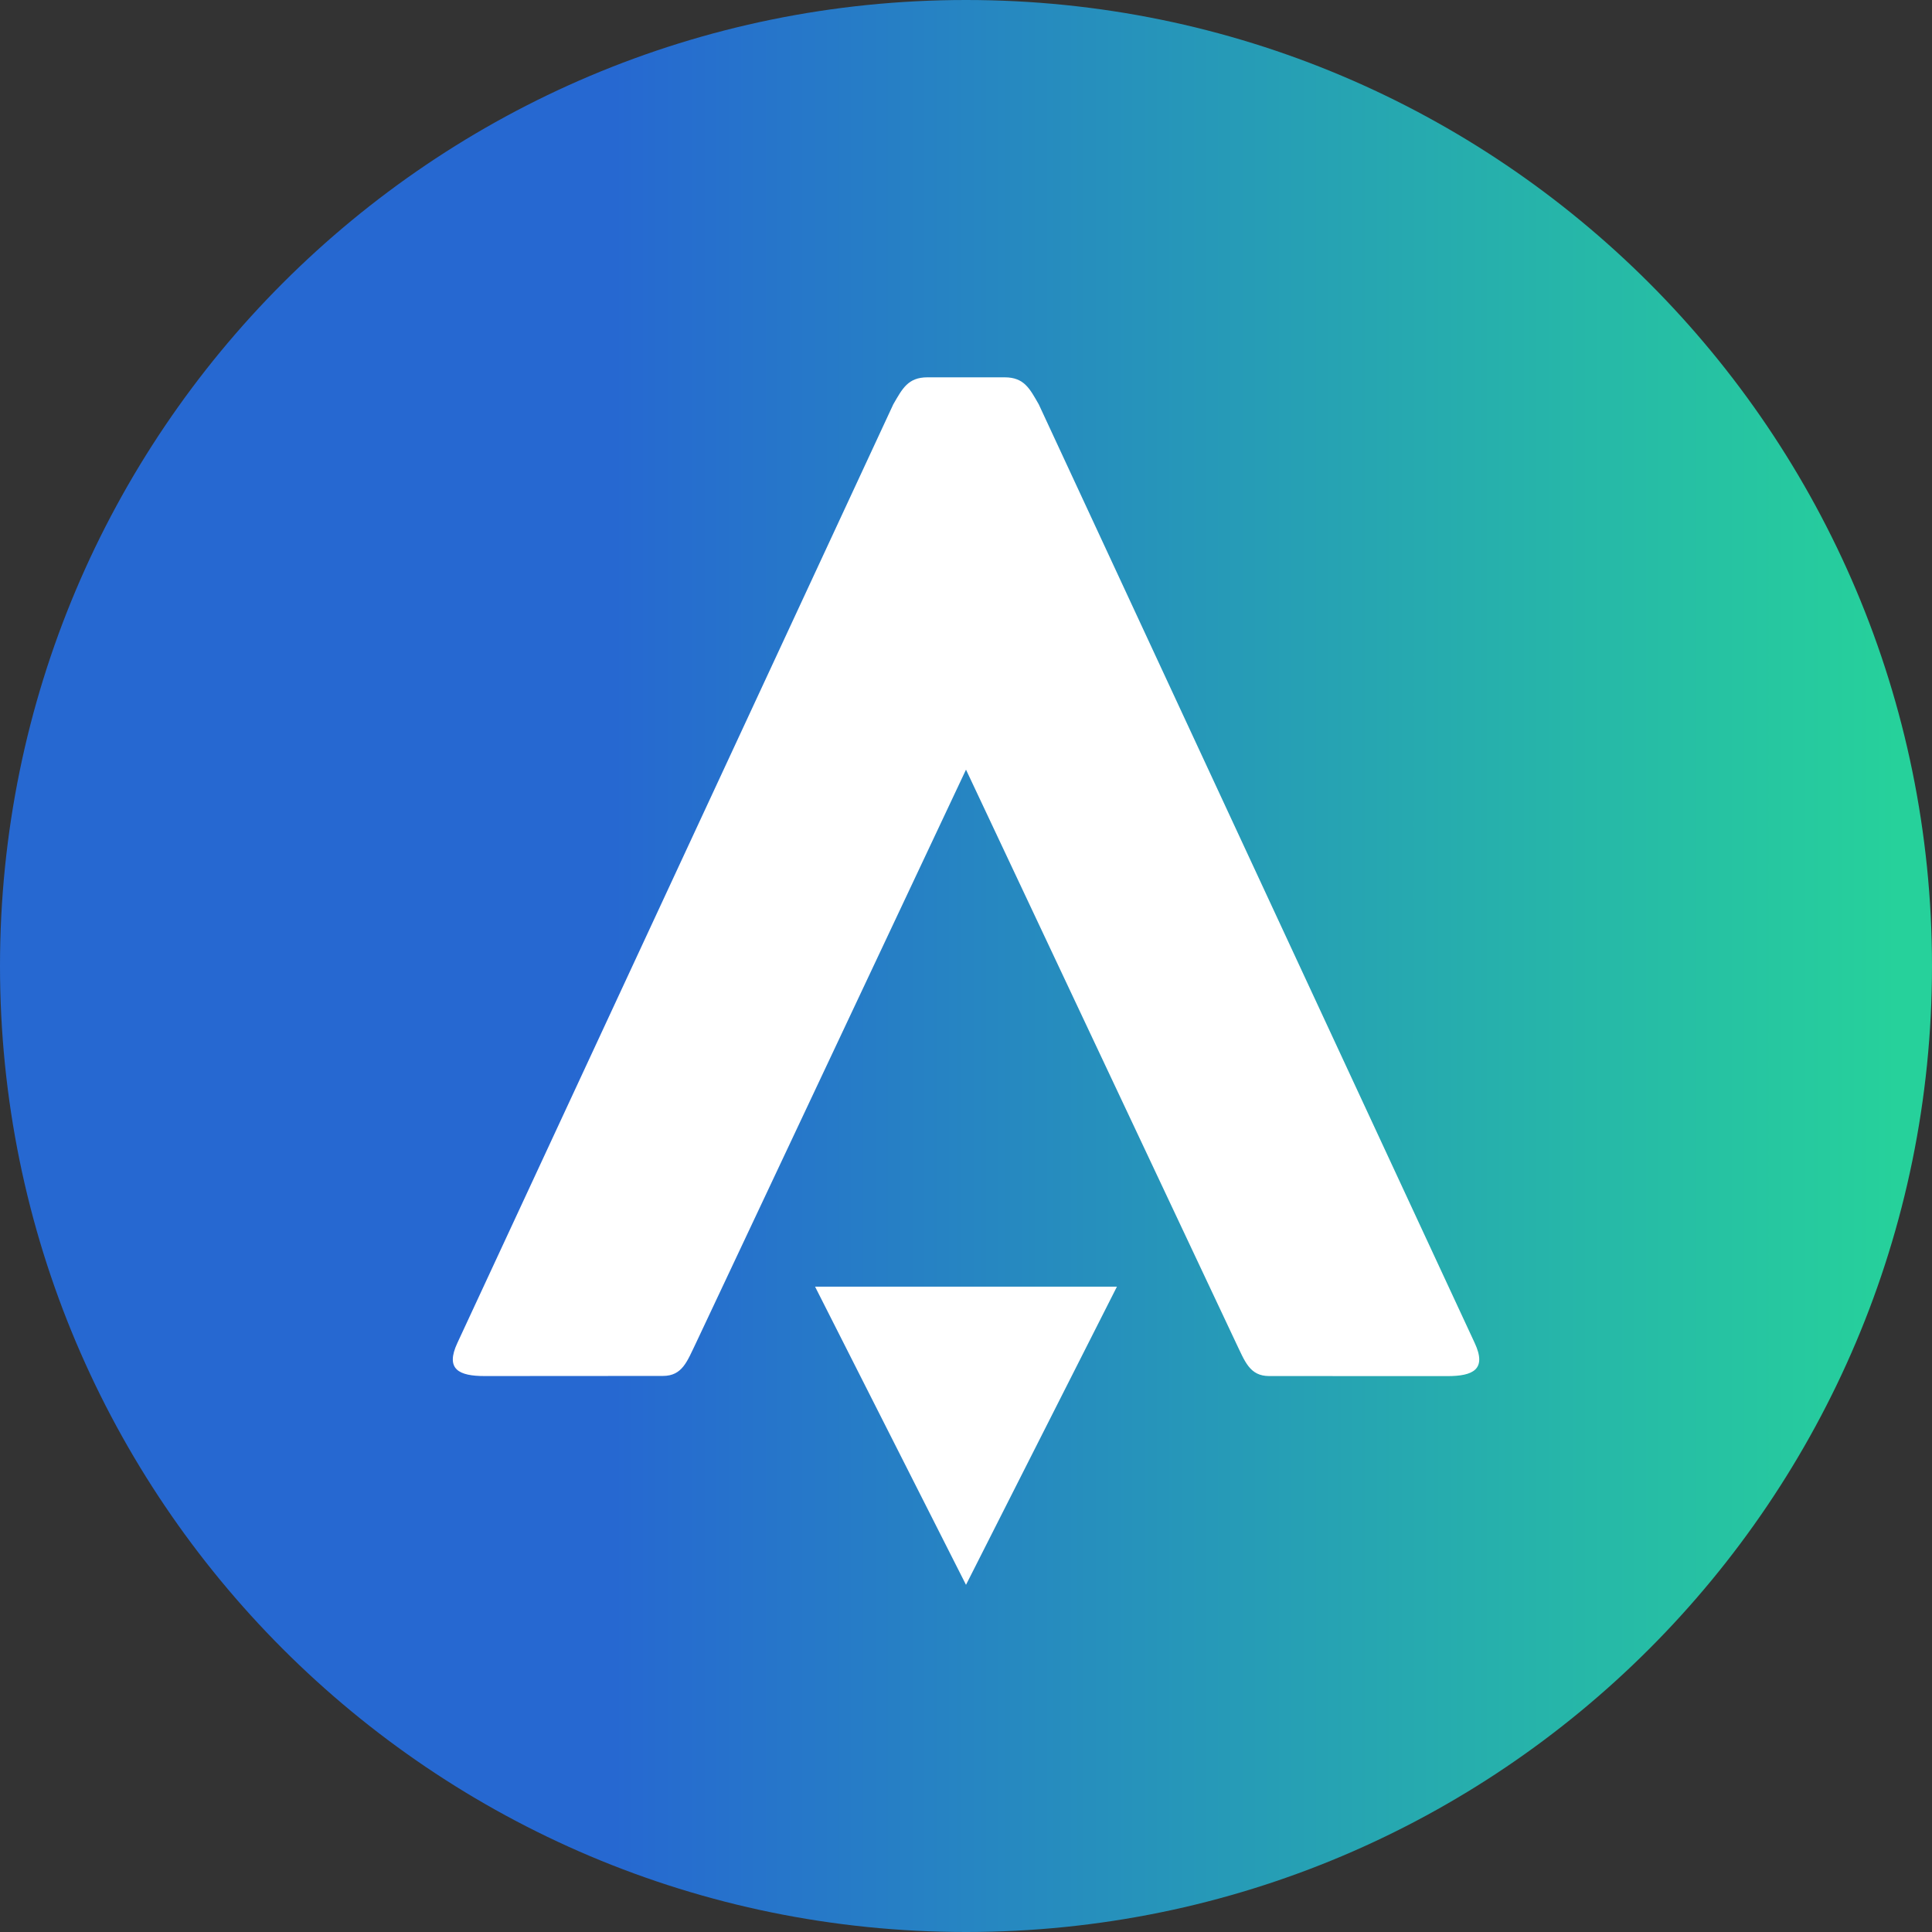 <svg width="33" height="33" viewBox="0 0 33 33" fill="none" xmlns="http://www.w3.org/2000/svg">
<rect x="0" y="0" width="33" height="33" fill="#333333" stroke="none"/>
<g clip-path="url(#clip0_444_5311)">
<path d="M16.5 33C25.613 33 33 25.613 33 16.5C33 7.387 25.613 0 16.5 0C7.387 0 0 7.387 0 16.5C0 25.613 7.387 33 16.5 33Z" fill="url(#paint0_linear_444_5311)"/>
<path d="M16.5 27.07L13.922 21.977H19.078L16.5 27.07Z" fill="white"/>
<path d="M16.5 13.146L11.89 22.935C11.738 23.248 11.658 23.502 11.323 23.502L8.278 23.504C7.842 23.504 7.6 23.392 7.813 22.937L15.258 6.906C15.412 6.641 15.507 6.445 15.842 6.445H17.16C17.495 6.445 17.59 6.641 17.743 6.907L25.188 22.937C25.401 23.393 25.159 23.505 24.723 23.505L21.678 23.504C21.343 23.504 21.263 23.25 21.111 22.936L16.5 13.146Z" fill="white"/>
</g>
<defs>
<linearGradient id="paint0_linear_444_5311" x1="-2.17055e-07" y1="16.098" x2="32.4" y2="16.098" gradientUnits="userSpaceOnUse">
<stop offset="0.323" stop-color="#2668D1"/>
<stop offset="1" stop-color="#26D19B"/>
</linearGradient>
<clipPath id="clip0_444_5311">
<rect width="33" height="33" fill="white"/>
</clipPath>
</defs>
</svg>
